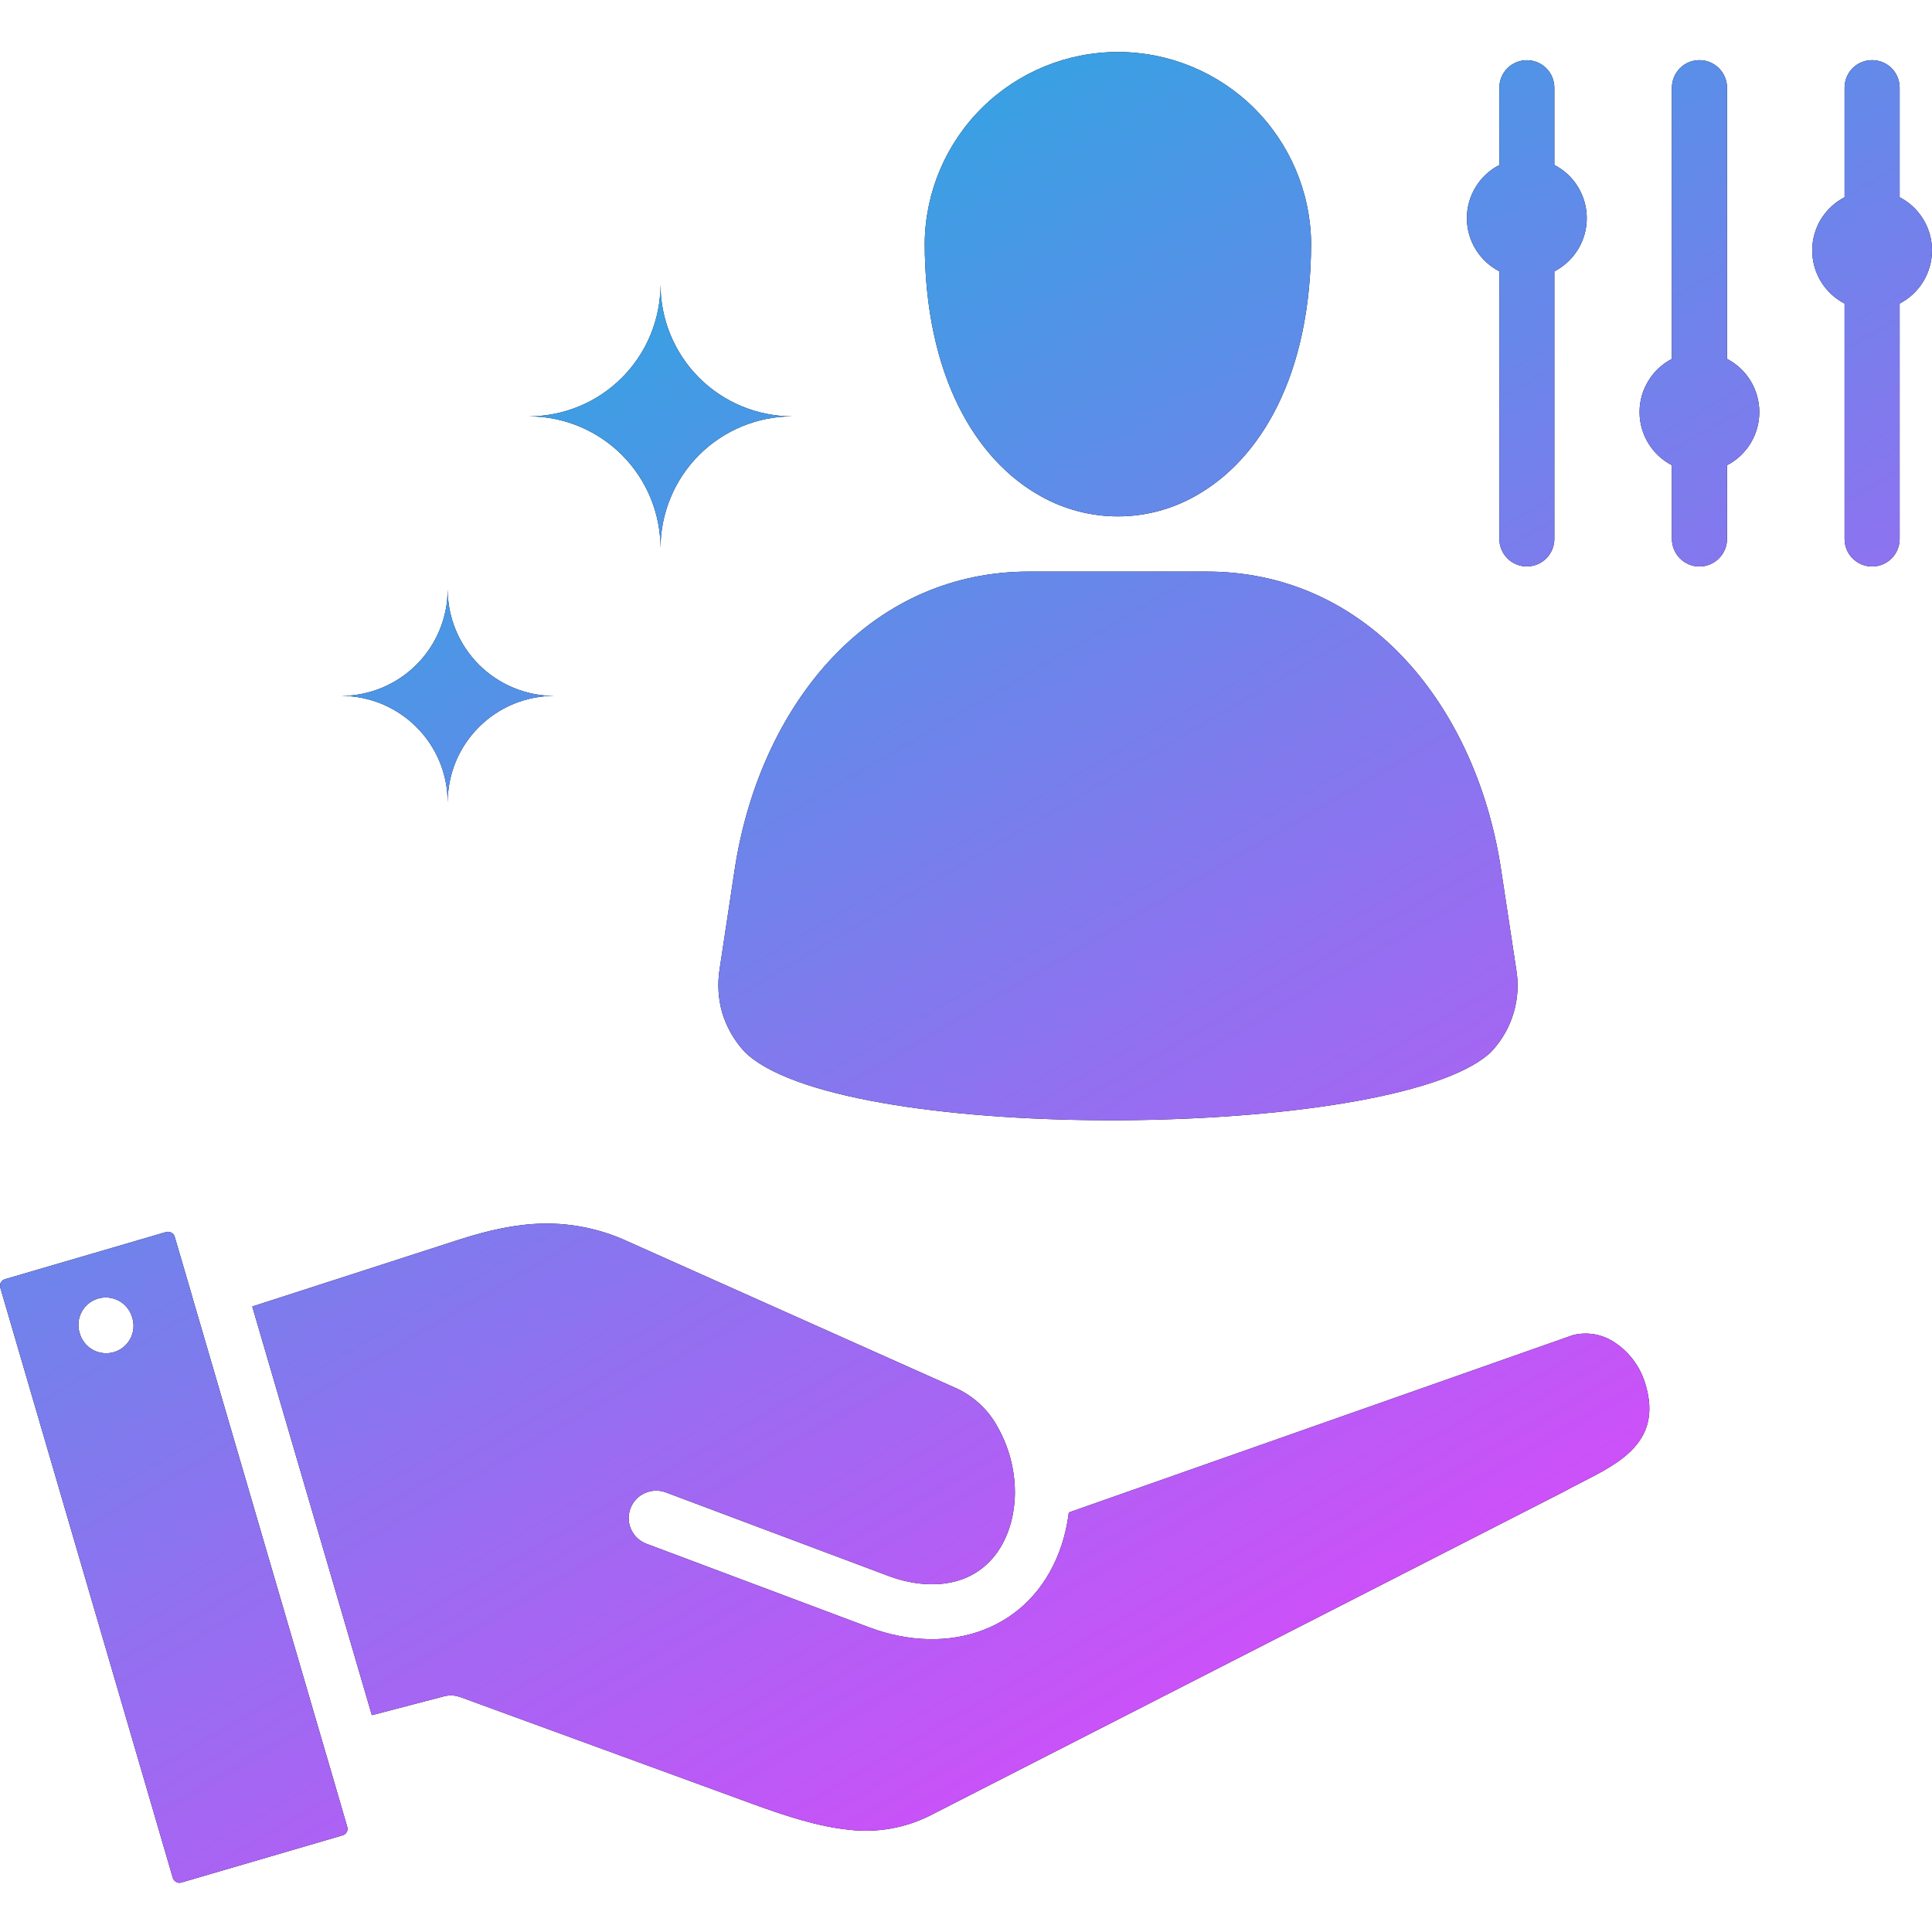 <svg width="32" height="32" viewBox="0 0 32 32" fill="none" xmlns="http://www.w3.org/2000/svg">
<g clip-path="url(#clip0_2461_1310)">
<path d="M15.316 4.016C15.328 3.175 15.67 2.373 16.269 1.782C16.868 1.192 17.675 0.861 18.516 0.861C19.357 0.861 20.164 1.192 20.763 1.782C21.361 2.373 21.704 3.175 21.716 4.016C21.716 6.224 20.873 7.62 19.792 8.219C19.403 8.438 18.963 8.553 18.516 8.553C18.069 8.553 17.629 8.438 17.239 8.219C16.16 7.62 15.316 6.224 15.316 4.016ZM5.741 30.221C5.745 30.24 5.75 30.258 5.756 30.275C5.759 30.299 5.755 30.324 5.743 30.345C5.731 30.366 5.714 30.382 5.693 30.393C5.674 30.397 5.656 30.404 5.638 30.41L3.005 31.18C2.991 31.185 2.975 31.186 2.96 31.185C2.945 31.183 2.93 31.178 2.917 31.171C2.892 31.156 2.873 31.134 2.863 31.106L0.005 21.328C0.001 21.314 -0.001 21.299 0.001 21.284C0.002 21.269 0.007 21.254 0.014 21.241C0.028 21.216 0.051 21.197 0.079 21.188L2.752 20.406C2.767 20.402 2.782 20.401 2.797 20.403C2.812 20.405 2.826 20.41 2.839 20.417C2.852 20.424 2.864 20.433 2.873 20.444C2.882 20.455 2.889 20.468 2.893 20.482L3.179 21.457C3.18 21.466 3.183 21.475 3.186 21.483V21.485L5.407 29.078C5.408 29.086 5.411 29.093 5.414 29.1L5.741 30.221ZM2.192 21.831L2.191 21.825C2.175 21.767 2.147 21.712 2.11 21.665C2.073 21.617 2.027 21.578 1.975 21.548C1.922 21.519 1.864 21.5 1.804 21.493C1.744 21.486 1.684 21.491 1.626 21.508C1.568 21.525 1.514 21.553 1.467 21.591C1.42 21.629 1.381 21.676 1.353 21.729C1.324 21.782 1.306 21.84 1.301 21.9C1.295 21.96 1.301 22.02 1.319 22.078L1.321 22.084C1.337 22.141 1.364 22.195 1.402 22.242C1.439 22.289 1.485 22.328 1.537 22.357C1.59 22.386 1.647 22.405 1.707 22.411C1.766 22.418 1.826 22.413 1.884 22.396C1.941 22.38 1.995 22.352 2.042 22.314C2.088 22.277 2.127 22.23 2.156 22.178C2.185 22.125 2.203 22.067 2.209 22.008C2.215 21.948 2.21 21.888 2.193 21.831H2.192ZM11.919 16.052C11.881 16.29 11.895 16.533 11.959 16.765C12.027 16.995 12.145 17.207 12.303 17.388C12.331 17.42 12.362 17.45 12.394 17.478C13.258 18.221 15.902 18.568 18.558 18.555C21.217 18.54 23.836 18.165 24.651 17.465C24.679 17.442 24.705 17.416 24.729 17.388C24.89 17.209 25.008 16.995 25.074 16.764C25.141 16.533 25.154 16.289 25.113 16.052L24.863 14.404C24.649 12.987 24.051 11.694 23.142 10.785C22.327 9.971 21.257 9.467 19.986 9.467H17.045C15.774 9.467 14.705 9.971 13.89 10.785C12.981 11.694 12.383 12.988 12.168 14.404L11.919 16.052ZM26.744 22.235C26.644 22.168 26.531 22.122 26.413 22.101C26.294 22.08 26.172 22.084 26.055 22.113L17.703 25.051C17.695 25.106 17.688 25.163 17.677 25.219C17.648 25.382 17.604 25.542 17.546 25.697C17.298 26.351 16.846 26.782 16.291 26.996C15.721 27.216 15.05 27.199 14.396 26.954L10.709 25.57C10.596 25.528 10.504 25.442 10.454 25.333C10.404 25.223 10.399 25.098 10.442 24.985C10.484 24.872 10.569 24.781 10.679 24.731C10.788 24.681 10.913 24.676 11.026 24.718L14.714 26.102C15.159 26.268 15.602 26.287 15.963 26.148C16.282 26.024 16.545 25.769 16.694 25.376C16.732 25.274 16.761 25.169 16.779 25.062C16.798 24.956 16.809 24.849 16.81 24.742V24.703C16.807 24.33 16.709 23.964 16.526 23.639C16.377 23.362 16.144 23.14 15.861 23.004L10.384 20.556C9.954 20.359 9.486 20.26 9.013 20.266C8.557 20.272 8.093 20.375 7.6 20.534L4.178 21.64L6.159 28.409L7.352 28.097C7.441 28.073 7.536 28.077 7.622 28.11V28.108L12.466 29.879C13.037 30.088 13.565 30.256 14.058 30.306C14.523 30.362 14.993 30.279 15.411 30.068L25.884 24.716C25.98 24.662 26.09 24.607 26.201 24.55C26.839 24.225 27.531 23.87 27.258 22.941C27.177 22.651 26.995 22.401 26.744 22.235H26.744ZM24.834 4.494V8.927C24.834 9.047 24.882 9.163 24.967 9.249C25.053 9.334 25.169 9.382 25.289 9.382C25.41 9.382 25.526 9.334 25.611 9.249C25.697 9.163 25.745 9.047 25.745 8.927V4.495C25.907 4.411 26.043 4.285 26.137 4.13C26.232 3.974 26.282 3.796 26.282 3.614C26.282 3.431 26.232 3.253 26.137 3.097C26.043 2.942 25.907 2.816 25.745 2.732V1.452C25.745 1.331 25.697 1.215 25.611 1.13C25.526 1.045 25.41 0.997 25.289 0.997C25.169 0.997 25.053 1.045 24.967 1.13C24.882 1.215 24.834 1.331 24.834 1.452V2.733C24.672 2.816 24.536 2.942 24.441 3.098C24.347 3.253 24.296 3.431 24.296 3.613C24.296 3.796 24.347 3.974 24.441 4.129C24.536 4.285 24.672 4.411 24.834 4.494ZM31.464 3.267V1.452C31.464 1.331 31.416 1.215 31.331 1.129C31.245 1.044 31.129 0.996 31.008 0.996C30.887 0.996 30.771 1.044 30.685 1.129C30.6 1.215 30.552 1.331 30.552 1.452V3.267C30.39 3.351 30.255 3.477 30.16 3.632C30.066 3.787 30.016 3.966 30.016 4.147C30.016 4.329 30.066 4.507 30.16 4.663C30.255 4.818 30.39 4.944 30.552 5.028V8.927C30.552 9.048 30.6 9.164 30.685 9.249C30.771 9.335 30.887 9.383 31.008 9.383C31.129 9.383 31.245 9.335 31.331 9.249C31.416 9.164 31.464 9.048 31.464 8.927V5.028C31.626 4.944 31.761 4.818 31.855 4.663C31.95 4.507 32 4.329 32 4.147C32 3.966 31.95 3.787 31.855 3.632C31.761 3.477 31.626 3.35 31.464 3.267ZM28.605 5.944V1.452C28.605 1.331 28.556 1.215 28.471 1.129C28.385 1.044 28.269 0.996 28.148 0.996C28.027 0.996 27.911 1.044 27.826 1.129C27.74 1.215 27.692 1.331 27.692 1.452V5.944C27.53 6.028 27.395 6.154 27.301 6.31C27.206 6.465 27.156 6.643 27.156 6.825C27.156 7.007 27.206 7.185 27.301 7.341C27.395 7.496 27.53 7.622 27.692 7.706V8.927C27.692 9.048 27.74 9.164 27.826 9.249C27.911 9.335 28.027 9.383 28.148 9.383C28.269 9.383 28.385 9.335 28.471 9.249C28.556 9.164 28.605 9.048 28.605 8.927V7.706C28.766 7.623 28.901 7.496 28.996 7.341C29.09 7.185 29.14 7.007 29.14 6.825C29.14 6.643 29.09 6.465 28.996 6.309C28.901 6.154 28.766 6.027 28.605 5.944V5.944ZM7.415 13.29C7.415 13.058 7.461 12.829 7.549 12.615C7.638 12.401 7.768 12.206 7.932 12.043C8.095 11.879 8.29 11.749 8.504 11.66C8.718 11.572 8.947 11.526 9.179 11.526C8.711 11.526 8.263 11.34 7.932 11.009C7.601 10.678 7.415 10.229 7.415 9.762C7.415 10.229 7.229 10.678 6.898 11.009C6.567 11.34 6.119 11.526 5.651 11.526C5.882 11.526 6.112 11.572 6.326 11.66C6.54 11.749 6.734 11.879 6.898 12.043C7.062 12.206 7.192 12.401 7.281 12.615C7.369 12.829 7.415 13.058 7.415 13.29ZM10.94 9.078C10.941 8.499 11.171 7.944 11.58 7.535C11.99 7.126 12.545 6.896 13.124 6.896C12.544 6.896 11.989 6.666 11.579 6.257C11.17 5.847 10.94 5.292 10.94 4.712C10.94 5.291 10.71 5.847 10.301 6.256C9.892 6.666 9.337 6.896 8.758 6.896C9.337 6.896 9.891 7.126 10.301 7.535C10.71 7.945 10.94 8.499 10.94 9.078H10.94Z" fill="black"/>
<path d="M15.316 4.016C15.328 3.175 15.67 2.373 16.269 1.782C16.868 1.192 17.675 0.861 18.516 0.861C19.357 0.861 20.164 1.192 20.763 1.782C21.361 2.373 21.704 3.175 21.716 4.016C21.716 6.224 20.873 7.62 19.792 8.219C19.403 8.438 18.963 8.553 18.516 8.553C18.069 8.553 17.629 8.438 17.239 8.219C16.16 7.62 15.316 6.224 15.316 4.016ZM5.741 30.221C5.745 30.24 5.75 30.258 5.756 30.275C5.759 30.299 5.755 30.324 5.743 30.345C5.731 30.366 5.714 30.382 5.693 30.393C5.674 30.397 5.656 30.404 5.638 30.41L3.005 31.18C2.991 31.185 2.975 31.186 2.96 31.185C2.945 31.183 2.93 31.178 2.917 31.171C2.892 31.156 2.873 31.134 2.863 31.106L0.005 21.328C0.001 21.314 -0.001 21.299 0.001 21.284C0.002 21.269 0.007 21.254 0.014 21.241C0.028 21.216 0.051 21.197 0.079 21.188L2.752 20.406C2.767 20.402 2.782 20.401 2.797 20.403C2.812 20.405 2.826 20.41 2.839 20.417C2.852 20.424 2.864 20.433 2.873 20.444C2.882 20.455 2.889 20.468 2.893 20.482L3.179 21.457C3.18 21.466 3.183 21.475 3.186 21.483V21.485L5.407 29.078C5.408 29.086 5.411 29.093 5.414 29.1L5.741 30.221ZM2.192 21.831L2.191 21.825C2.175 21.767 2.147 21.712 2.11 21.665C2.073 21.617 2.027 21.578 1.975 21.548C1.922 21.519 1.864 21.5 1.804 21.493C1.744 21.486 1.684 21.491 1.626 21.508C1.568 21.525 1.514 21.553 1.467 21.591C1.42 21.629 1.381 21.676 1.353 21.729C1.324 21.782 1.306 21.84 1.301 21.9C1.295 21.96 1.301 22.02 1.319 22.078L1.321 22.084C1.337 22.141 1.364 22.195 1.402 22.242C1.439 22.289 1.485 22.328 1.537 22.357C1.59 22.386 1.647 22.405 1.707 22.411C1.766 22.418 1.826 22.413 1.884 22.396C1.941 22.38 1.995 22.352 2.042 22.314C2.088 22.277 2.127 22.23 2.156 22.178C2.185 22.125 2.203 22.067 2.209 22.008C2.215 21.948 2.21 21.888 2.193 21.831H2.192ZM11.919 16.052C11.881 16.29 11.895 16.533 11.959 16.765C12.027 16.995 12.145 17.207 12.303 17.388C12.331 17.42 12.362 17.45 12.394 17.478C13.258 18.221 15.902 18.568 18.558 18.555C21.217 18.54 23.836 18.165 24.651 17.465C24.679 17.442 24.705 17.416 24.729 17.388C24.89 17.209 25.008 16.995 25.074 16.764C25.141 16.533 25.154 16.289 25.113 16.052L24.863 14.404C24.649 12.987 24.051 11.694 23.142 10.785C22.327 9.971 21.257 9.467 19.986 9.467H17.045C15.774 9.467 14.705 9.971 13.89 10.785C12.981 11.694 12.383 12.988 12.168 14.404L11.919 16.052ZM26.744 22.235C26.644 22.168 26.531 22.122 26.413 22.101C26.294 22.08 26.172 22.084 26.055 22.113L17.703 25.051C17.695 25.106 17.688 25.163 17.677 25.219C17.648 25.382 17.604 25.542 17.546 25.697C17.298 26.351 16.846 26.782 16.291 26.996C15.721 27.216 15.05 27.199 14.396 26.954L10.709 25.57C10.596 25.528 10.504 25.442 10.454 25.333C10.404 25.223 10.399 25.098 10.442 24.985C10.484 24.872 10.569 24.781 10.679 24.731C10.788 24.681 10.913 24.676 11.026 24.718L14.714 26.102C15.159 26.268 15.602 26.287 15.963 26.148C16.282 26.024 16.545 25.769 16.694 25.376C16.732 25.274 16.761 25.169 16.779 25.062C16.798 24.956 16.809 24.849 16.81 24.742V24.703C16.807 24.33 16.709 23.964 16.526 23.639C16.377 23.362 16.144 23.14 15.861 23.004L10.384 20.556C9.954 20.359 9.486 20.26 9.013 20.266C8.557 20.272 8.093 20.375 7.6 20.534L4.178 21.64L6.159 28.409L7.352 28.097C7.441 28.073 7.536 28.077 7.622 28.11V28.108L12.466 29.879C13.037 30.088 13.565 30.256 14.058 30.306C14.523 30.362 14.993 30.279 15.411 30.068L25.884 24.716C25.98 24.662 26.09 24.607 26.201 24.55C26.839 24.225 27.531 23.87 27.258 22.941C27.177 22.651 26.995 22.401 26.744 22.235H26.744ZM24.834 4.494V8.927C24.834 9.047 24.882 9.163 24.967 9.249C25.053 9.334 25.169 9.382 25.289 9.382C25.41 9.382 25.526 9.334 25.611 9.249C25.697 9.163 25.745 9.047 25.745 8.927V4.495C25.907 4.411 26.043 4.285 26.137 4.13C26.232 3.974 26.282 3.796 26.282 3.614C26.282 3.431 26.232 3.253 26.137 3.097C26.043 2.942 25.907 2.816 25.745 2.732V1.452C25.745 1.331 25.697 1.215 25.611 1.13C25.526 1.045 25.41 0.997 25.289 0.997C25.169 0.997 25.053 1.045 24.967 1.13C24.882 1.215 24.834 1.331 24.834 1.452V2.733C24.672 2.816 24.536 2.942 24.441 3.098C24.347 3.253 24.296 3.431 24.296 3.613C24.296 3.796 24.347 3.974 24.441 4.129C24.536 4.285 24.672 4.411 24.834 4.494ZM31.464 3.267V1.452C31.464 1.331 31.416 1.215 31.331 1.129C31.245 1.044 31.129 0.996 31.008 0.996C30.887 0.996 30.771 1.044 30.685 1.129C30.6 1.215 30.552 1.331 30.552 1.452V3.267C30.39 3.351 30.255 3.477 30.16 3.632C30.066 3.787 30.016 3.966 30.016 4.147C30.016 4.329 30.066 4.507 30.16 4.663C30.255 4.818 30.39 4.944 30.552 5.028V8.927C30.552 9.048 30.6 9.164 30.685 9.249C30.771 9.335 30.887 9.383 31.008 9.383C31.129 9.383 31.245 9.335 31.331 9.249C31.416 9.164 31.464 9.048 31.464 8.927V5.028C31.626 4.944 31.761 4.818 31.855 4.663C31.95 4.507 32 4.329 32 4.147C32 3.966 31.95 3.787 31.855 3.632C31.761 3.477 31.626 3.35 31.464 3.267ZM28.605 5.944V1.452C28.605 1.331 28.556 1.215 28.471 1.129C28.385 1.044 28.269 0.996 28.148 0.996C28.027 0.996 27.911 1.044 27.826 1.129C27.74 1.215 27.692 1.331 27.692 1.452V5.944C27.53 6.028 27.395 6.154 27.301 6.31C27.206 6.465 27.156 6.643 27.156 6.825C27.156 7.007 27.206 7.185 27.301 7.341C27.395 7.496 27.53 7.622 27.692 7.706V8.927C27.692 9.048 27.74 9.164 27.826 9.249C27.911 9.335 28.027 9.383 28.148 9.383C28.269 9.383 28.385 9.335 28.471 9.249C28.556 9.164 28.605 9.048 28.605 8.927V7.706C28.766 7.623 28.901 7.496 28.996 7.341C29.09 7.185 29.14 7.007 29.14 6.825C29.14 6.643 29.09 6.465 28.996 6.309C28.901 6.154 28.766 6.027 28.605 5.944V5.944ZM7.415 13.29C7.415 13.058 7.461 12.829 7.549 12.615C7.638 12.401 7.768 12.206 7.932 12.043C8.095 11.879 8.29 11.749 8.504 11.66C8.718 11.572 8.947 11.526 9.179 11.526C8.711 11.526 8.263 11.34 7.932 11.009C7.601 10.678 7.415 10.229 7.415 9.762C7.415 10.229 7.229 10.678 6.898 11.009C6.567 11.34 6.119 11.526 5.651 11.526C5.882 11.526 6.112 11.572 6.326 11.66C6.54 11.749 6.734 11.879 6.898 12.043C7.062 12.206 7.192 12.401 7.281 12.615C7.369 12.829 7.415 13.058 7.415 13.29ZM10.94 9.078C10.941 8.499 11.171 7.944 11.58 7.535C11.99 7.126 12.545 6.896 13.124 6.896C12.544 6.896 11.989 6.666 11.579 6.257C11.17 5.847 10.94 5.292 10.94 4.712C10.94 5.291 10.71 5.847 10.301 6.256C9.892 6.666 9.337 6.896 8.758 6.896C9.337 6.896 9.891 7.126 10.301 7.535C10.71 7.945 10.94 8.499 10.94 9.078H10.94Z" fill="url(#paint0_linear_2461_1310)"/>
</g>
<defs>
<linearGradient id="paint0_linear_2461_1310" x1="3.13" y1="2.864" x2="22.39" y2="35.904" gradientUnits="userSpaceOnUse">
<stop stop-color="#18B2DE"/>
<stop offset="0.536" stop-color="#9270F0"/>
<stop offset="1" stop-color="#FB37FF"/>
</linearGradient>
<clipPath id="clip0_2461_1310">
<rect width="32" height="32" fill="white"/>
</clipPath>
</defs>
</svg>
